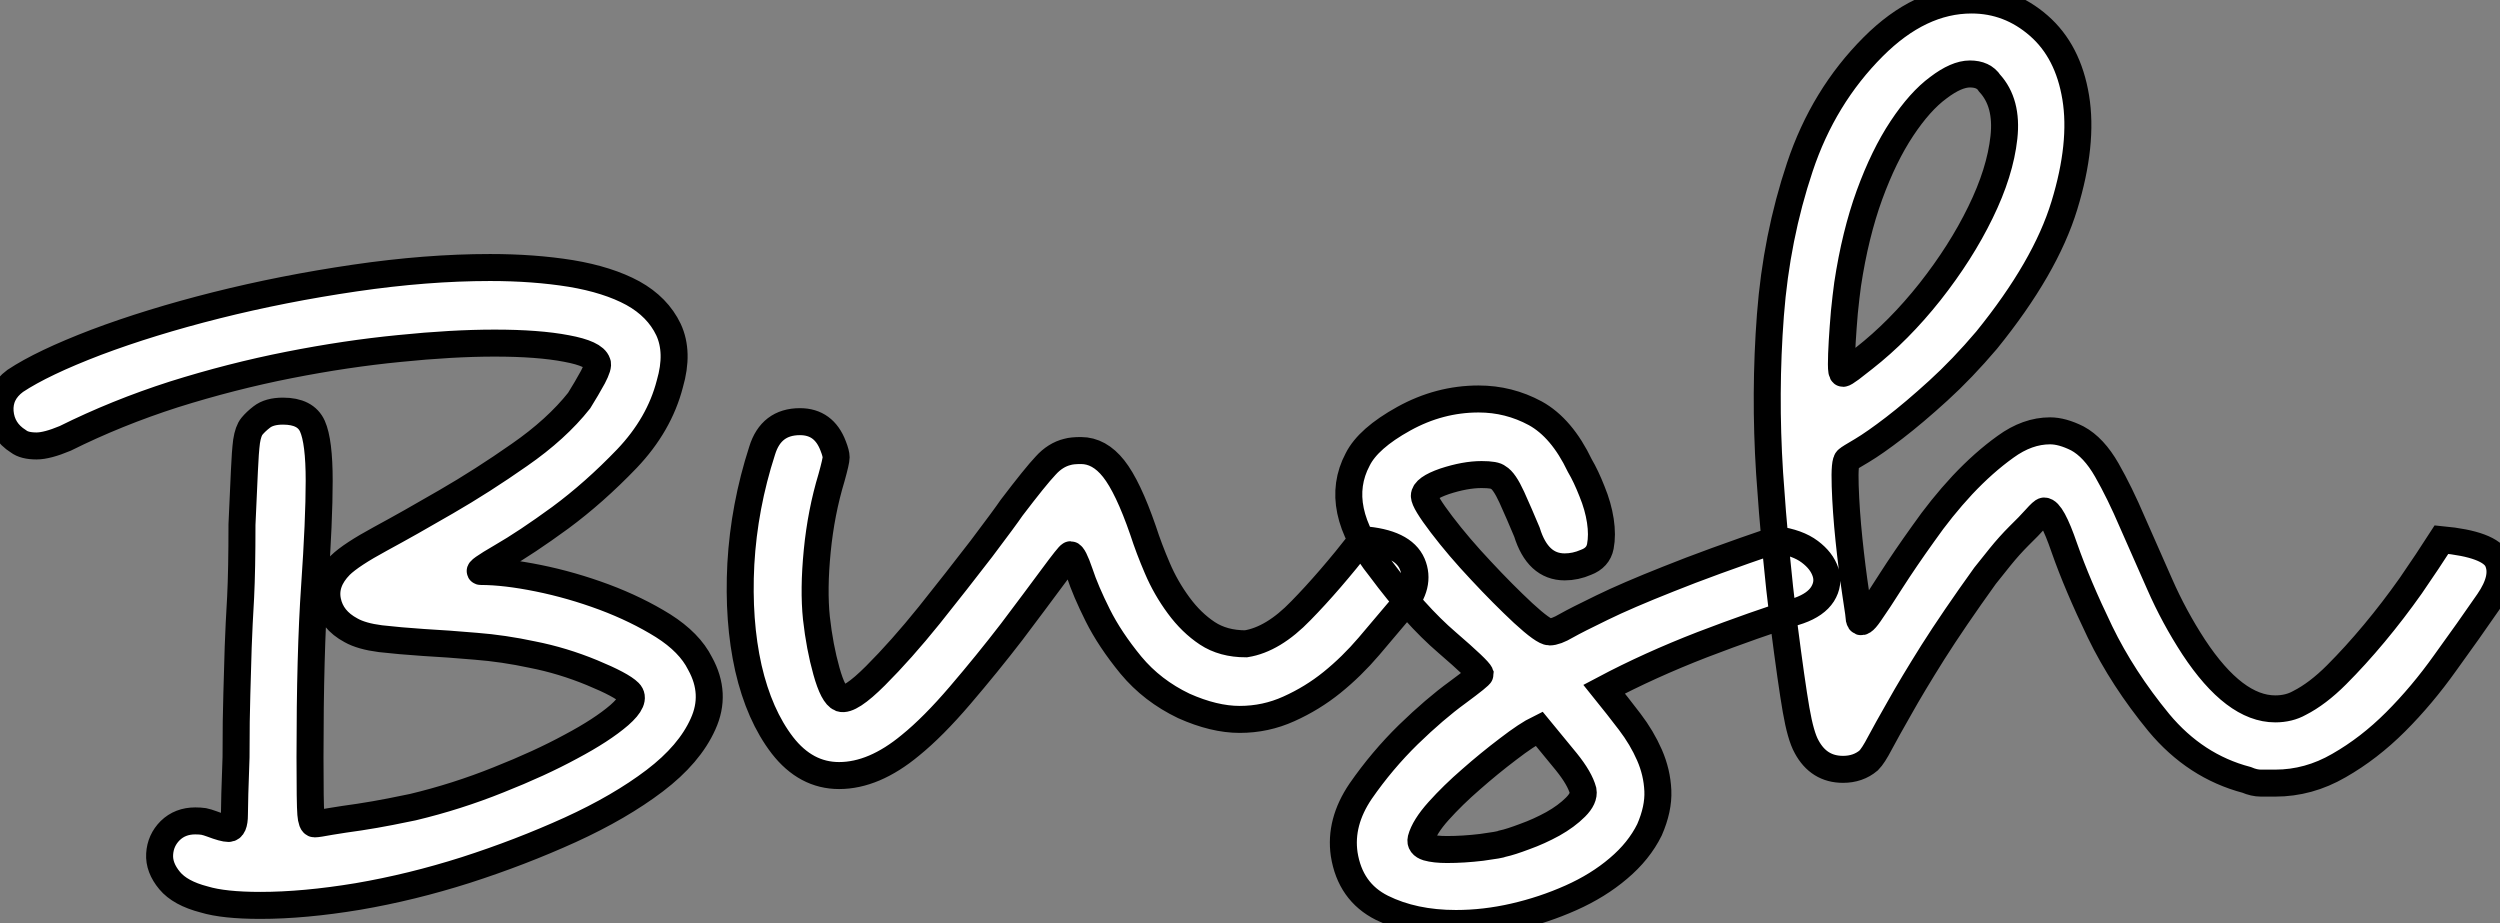 <?xml version="1.0" standalone="no"?>
<svg xmlns="http://www.w3.org/2000/svg" viewBox="-3.424 -36.79 92.611 34.21"><rect x="-3.424" y="-36.79" width="92.611" height="34.21" fill="#808080" stroke="none"/><path d="M18.03-21.95L18.03-21.95Q18.31-22.40 18.54-22.82Q18.76-23.24 18.70-23.35L18.70-23.35Q18.59-23.69 17.56-23.88Q16.52-24.08 14.90-24.08L14.90-24.08Q13.33-24.08 11.37-23.88Q9.41-23.69 7.28-23.27Q5.15-22.85 3.02-22.18Q0.90-21.50-1.01-20.55L-1.01-20.55Q-1.68-20.27-2.07-20.27L-2.07-20.27Q-2.52-20.27-2.74-20.44L-2.74-20.44Q-3.36-20.83-3.42-21.53Q-3.47-22.23-2.86-22.68L-2.86-22.68Q-1.85-23.35 0.14-24.11Q2.13-24.86 4.59-25.48Q7.06-26.10 9.72-26.49Q12.38-26.88 14.73-26.88L14.73-26.88Q16.35-26.88 17.72-26.66Q19.10-26.43 20.02-25.93Q20.94-25.42 21.34-24.58Q21.73-23.74 21.39-22.57L21.39-22.57Q21-21.06 19.80-19.80Q18.59-18.54 17.33-17.61Q16.07-16.69 15.15-16.16Q14.22-15.62 14.39-15.62L14.39-15.62Q15.29-15.62 16.52-15.37Q17.75-15.12 18.96-14.67Q20.16-14.22 21.14-13.61Q22.12-12.99 22.51-12.21L22.51-12.21Q23.13-11.09 22.62-9.97Q22.12-8.85 20.83-7.87Q19.54-6.89 17.70-6.05Q15.85-5.21 13.83-4.56Q11.82-3.92 9.83-3.58Q7.84-3.25 6.22-3.25L6.22-3.25Q4.87-3.25 4.14-3.47L4.14-3.47Q3.25-3.70 2.86-4.17Q2.46-4.65 2.49-5.15Q2.52-5.66 2.88-6.02Q3.25-6.38 3.81-6.38L3.81-6.38Q3.98-6.38 4.12-6.36Q4.26-6.33 4.42-6.27L4.42-6.27Q4.87-6.10 5.04-6.10L5.04-6.10Q5.26-6.10 5.26-6.61Q5.26-7.11 5.32-8.74L5.32-8.74Q5.32-10.19 5.35-11.09Q5.38-11.98 5.40-12.82Q5.43-13.66 5.49-14.67Q5.54-15.68 5.54-17.36L5.54-17.36Q5.60-18.65 5.63-19.35Q5.66-20.05 5.71-20.44Q5.77-20.83 5.91-21Q6.05-21.17 6.27-21.34L6.27-21.34Q6.55-21.56 7.06-21.56L7.06-21.56Q7.90-21.56 8.15-21Q8.40-20.44 8.40-18.98Q8.40-17.53 8.23-15.06Q8.06-12.60 8.06-8.74L8.06-8.74Q8.06-7 8.09-6.64Q8.12-6.27 8.23-6.27L8.23-6.27Q8.34-6.27 8.82-6.36Q9.30-6.44 9.88-6.52Q10.47-6.61 11.03-6.72Q11.59-6.83 11.87-6.89L11.87-6.89Q13.50-7.28 15.04-7.90Q16.58-8.51 17.72-9.13Q18.87-9.74 19.52-10.30Q20.16-10.86 19.88-11.14L19.88-11.14Q19.60-11.42 18.51-11.87Q17.42-12.32 16.30-12.54L16.30-12.54Q15.23-12.77 14.20-12.85Q13.16-12.94 12.26-12.99Q11.37-13.05 10.67-13.13Q9.97-13.22 9.58-13.44L9.58-13.44Q8.85-13.83 8.71-14.53Q8.57-15.23 9.18-15.85L9.18-15.85Q9.58-16.24 10.67-16.83Q11.76-17.42 13.10-18.20Q14.45-18.98 15.82-19.94Q17.19-20.89 18.03-21.95ZM36.23-16.24L36.23-16.24Q36.18-16.24 35.56-15.40Q34.94-14.56 34.05-13.38Q33.15-12.21 32.14-11.03Q31.14-9.86 30.30-9.18L30.30-9.18Q28.95-8.06 27.66-8.06L27.66-8.06Q26.43-8.06 25.56-9.18Q24.70-10.30 24.30-12.04Q23.91-13.78 24.02-15.90Q24.14-18.03 24.81-20.10L24.81-20.10Q25.14-21.17 26.21-21.17L26.21-21.17Q27.10-21.17 27.44-20.27L27.44-20.27Q27.55-19.99 27.55-19.85Q27.55-19.71 27.38-19.10L27.38-19.10Q26.99-17.81 26.85-16.38Q26.71-14.95 26.82-13.89L26.82-13.89Q26.94-12.82 27.19-11.93Q27.44-11.03 27.72-10.92L27.72-10.92Q28.06-10.81 29.01-11.76Q29.96-12.71 31.00-14Q32.03-15.29 32.93-16.46Q33.82-17.64 34.05-17.98L34.05-17.98Q34.94-19.15 35.31-19.54Q35.67-19.94 36.12-20.05L36.12-20.05Q36.29-20.10 36.62-20.10L36.62-20.10Q37.30-20.10 37.83-19.43Q38.36-18.76 38.92-17.14L38.92-17.14Q39.14-16.46 39.45-15.74Q39.76-15.01 40.24-14.36Q40.71-13.72 41.30-13.33Q41.89-12.94 42.73-12.94L42.73-12.94Q43.74-13.10 44.77-14.17Q45.81-15.23 47.04-16.80L47.04-16.80Q48.55-16.69 48.89-15.90Q49.22-15.12 48.50-14.28L48.50-14.28Q47.94-13.61 47.29-12.85Q46.65-12.10 45.92-11.51Q45.19-10.92 44.32-10.53Q43.46-10.14 42.50-10.14L42.50-10.14Q41.55-10.14 40.43-10.64L40.43-10.64Q39.26-11.20 38.47-12.15Q37.69-13.10 37.24-14Q36.79-14.90 36.57-15.57Q36.34-16.24 36.23-16.24ZM47.71-15.74L47.71-15.74Q45.92-17.98 46.87-19.77L46.87-19.77Q47.26-20.55 48.58-21.28Q49.90-22.01 51.35-22.01L51.35-22.01Q52.47-22.01 53.45-21.48Q54.43-20.94 55.10-19.54L55.10-19.54Q55.33-19.15 55.55-18.59Q55.78-18.03 55.86-17.50Q55.94-16.97 55.86-16.55Q55.78-16.13 55.33-15.96L55.33-15.96Q54.94-15.79 54.54-15.79L54.54-15.79Q53.54-15.79 53.14-17.08L53.14-17.08Q52.86-17.75 52.58-18.37Q52.30-18.98 52.08-19.10L52.08-19.10Q51.97-19.21 51.46-19.21L51.46-19.21Q50.85-19.21 50.09-18.96Q49.34-18.70 49.34-18.42L49.34-18.42Q49.34-18.20 49.98-17.36Q50.62-16.52 51.44-15.65Q52.25-14.78 53.00-14.08Q53.76-13.38 53.98-13.38L53.98-13.38Q54.21-13.38 54.60-13.61Q54.99-13.83 55.92-14.28Q56.84-14.73 58.38-15.34Q59.92-15.96 62.38-16.80L62.38-16.80Q63.17-16.69 63.62-16.35Q64.06-16.02 64.20-15.60Q64.34-15.18 64.09-14.78Q63.84-14.39 63.22-14.17L63.22-14.17Q61.60-13.66 59.64-12.91Q57.68-12.15 56-11.26L56-11.26Q56.50-10.64 56.95-10.05Q57.40-9.46 57.68-8.82Q57.96-8.18 57.99-7.50Q58.02-6.83 57.68-6.05L57.68-6.05Q57.29-5.26 56.53-4.62Q55.78-3.98 54.77-3.53Q53.76-3.08 52.67-2.83Q51.58-2.58 50.51-2.58L50.51-2.58Q48.94-2.58 47.77-3.16Q46.59-3.75 46.37-5.15L46.37-5.15Q46.20-6.33 46.98-7.48Q47.77-8.62 48.75-9.58Q49.73-10.53 50.57-11.14Q51.41-11.76 51.41-11.82L51.41-11.82Q51.35-11.98 50.18-12.99Q49-14 47.71-15.74ZM52.25-5.54L52.25-5.54Q52.53-5.60 53.06-5.80Q53.59-5.99 54.10-6.27Q54.60-6.55 54.94-6.89Q55.27-7.22 55.22-7.50L55.22-7.50Q55.10-7.95 54.60-8.57Q54.10-9.18 53.59-9.80L53.59-9.80Q53.14-9.58 52.44-9.04Q51.74-8.51 51.07-7.92Q50.40-7.34 49.87-6.75Q49.34-6.16 49.22-5.71L49.22-5.71Q49.17-5.49 49.45-5.40Q49.73-5.32 50.18-5.32L50.18-5.32Q50.79-5.32 51.46-5.40Q52.14-5.49 52.25-5.54ZM65.80-8.62L65.80-8.62Q65.41-8.29 64.85-8.29L64.85-8.29Q63.95-8.29 63.50-9.13L63.50-9.13Q63.28-9.52 63.11-10.50Q62.94-11.48 62.66-13.66L62.66-13.66Q62.33-16.30 62.13-19.26Q61.94-22.23 62.16-25.12Q62.38-28 63.25-30.60Q64.12-33.21 65.97-35.06L65.97-35.06Q67.70-36.79 69.61-36.79L69.61-36.79Q71.01-36.79 72.10-35.84Q73.19-34.89 73.47-33.18Q73.75-31.47 73.05-29.18Q72.35-26.88 70.17-24.19L70.17-24.19Q69.27-23.13 68.38-22.32Q67.48-21.50 66.75-20.94Q66.02-20.38 65.55-20.10Q65.07-19.82 65.02-19.77L65.02-19.77Q64.90-19.71 64.93-18.79Q64.96-17.86 65.07-16.80Q65.18-15.74 65.32-14.81Q65.46-13.89 65.46-13.83L65.46-13.83Q65.52-13.61 65.83-14.06Q66.14-14.50 66.64-15.29Q67.14-16.07 67.82-17.02Q68.49-17.98 69.27-18.82Q70.06-19.66 70.87-20.24Q71.68-20.83 72.52-20.83L72.52-20.83Q72.97-20.83 73.53-20.55L73.53-20.55Q74.14-20.22 74.62-19.38Q75.10-18.54 75.57-17.44Q76.05-16.35 76.58-15.15Q77.11-13.94 77.84-12.82L77.84-12.82Q79.35-10.53 80.86-10.53L80.86-10.53Q81.37-10.53 81.76-10.75L81.76-10.75Q82.43-11.09 83.13-11.79Q83.83-12.49 84.53-13.33Q85.23-14.17 85.88-15.09Q86.52-16.02 87.02-16.80L87.02-16.80Q88.82-16.63 89.10-16.02Q89.38-15.40 88.76-14.50L88.76-14.50Q88.03-13.44 87.16-12.24Q86.30-11.03 85.32-10.05Q84.34-9.07 83.22-8.43Q82.10-7.78 80.86-7.78L80.86-7.78Q80.58-7.78 80.33-7.78Q80.08-7.78 79.80-7.90L79.80-7.90Q77.90-8.40 76.55-10.02Q75.21-11.65 74.37-13.38Q73.53-15.12 73.05-16.49Q72.58-17.86 72.30-17.86L72.30-17.86Q72.24-17.86 71.99-17.58Q71.74-17.30 71.37-16.94Q71.01-16.58 70.67-16.16Q70.34-15.74 70.11-15.46L70.11-15.46Q68.94-13.83 68.18-12.63Q67.42-11.42 66.95-10.58Q66.47-9.74 66.22-9.27Q65.97-8.79 65.80-8.62ZM65.02-26.26L65.02-26.26Q64.96-25.82 64.90-25.23Q64.85-24.64 64.82-24.14Q64.79-23.63 64.79-23.30Q64.79-22.96 64.85-22.96L64.85-22.96Q64.90-22.96 65.13-23.13Q65.35-23.30 65.63-23.52L65.63-23.52Q66.92-24.53 68.07-25.98Q69.22-27.44 69.94-28.92Q70.67-30.41 70.81-31.70Q70.95-32.98 70.28-33.71L70.28-33.71Q70.06-34.05 69.55-34.05L69.55-34.05Q69.05-34.05 68.38-33.54Q67.70-33.04 67.03-32.03Q66.36-31.02 65.83-29.57Q65.30-28.11 65.02-26.26Z" fill="white" stroke="black" transform="scale(1,1)"/></svg>